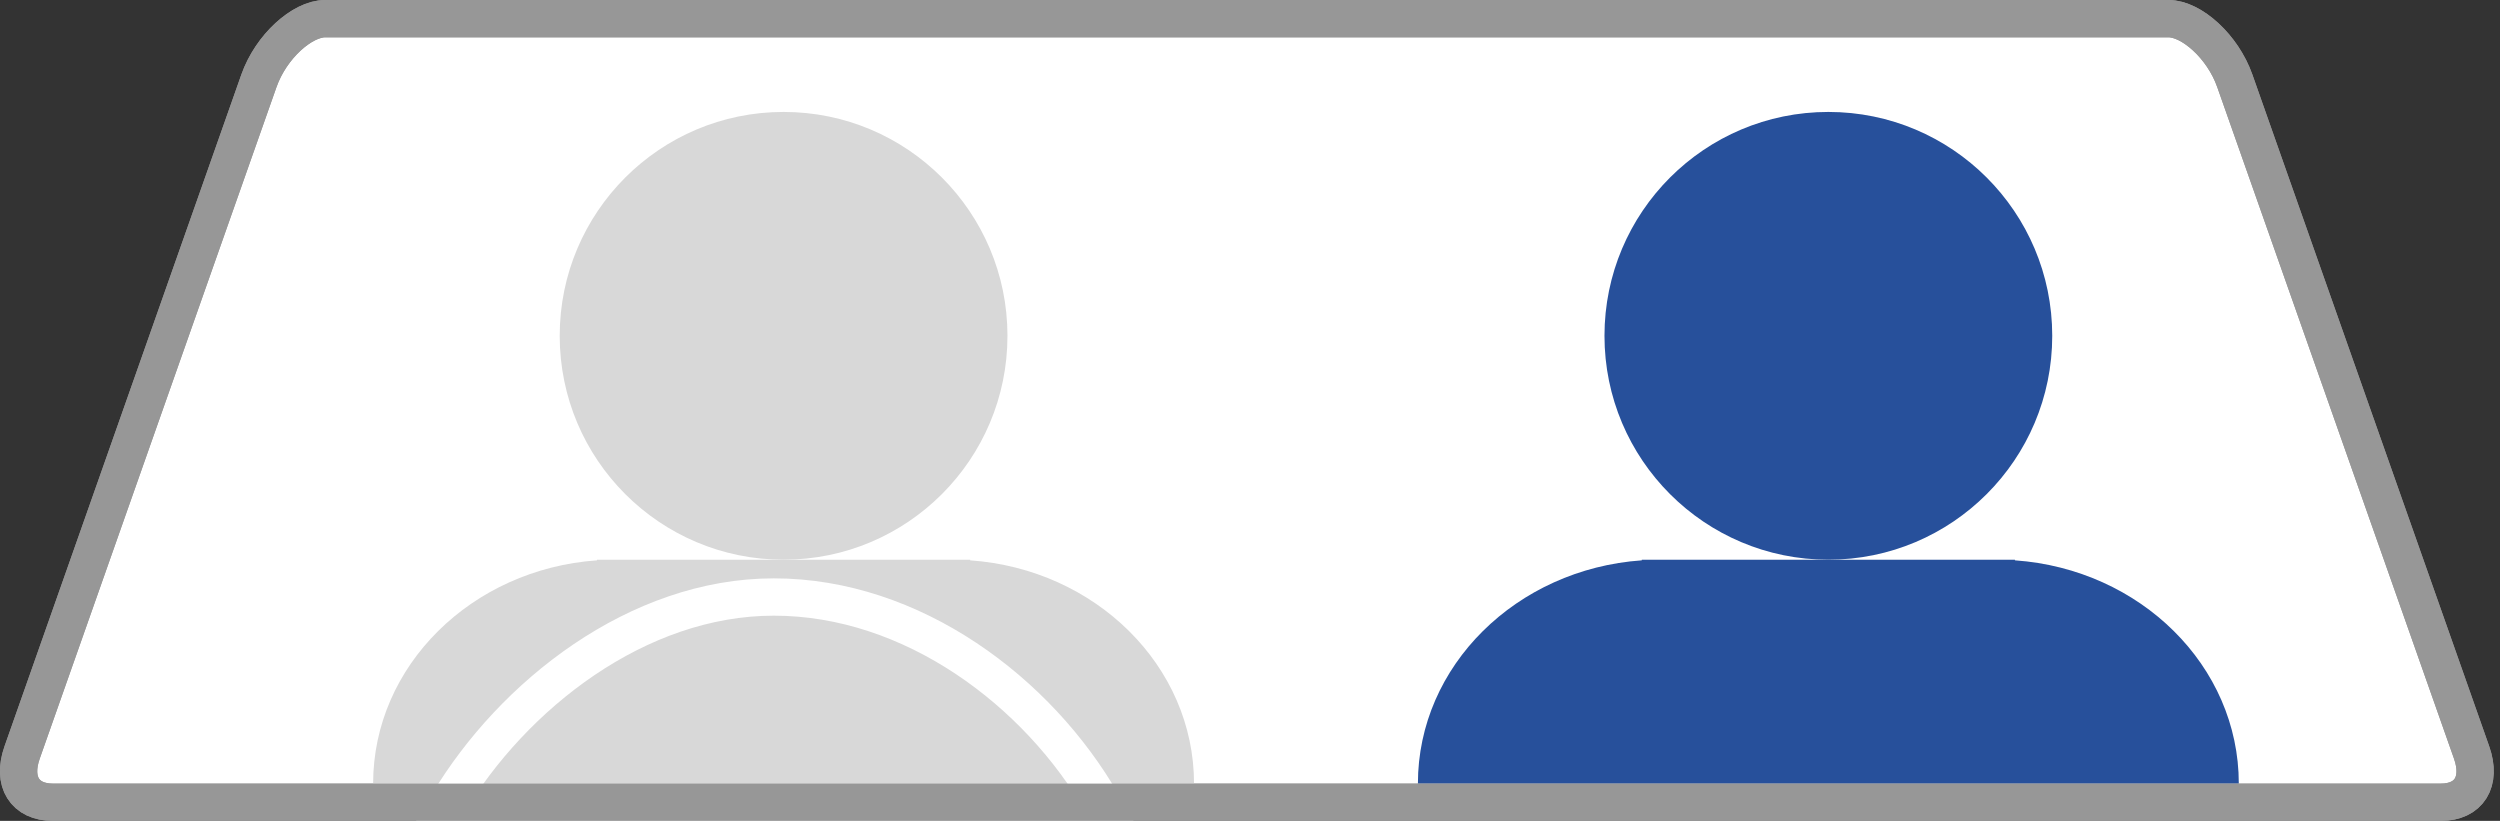 <svg height="22" viewBox="0 0 67 22" width="67" xmlns="http://www.w3.org/2000/svg"><rect x="0" y="0" width="67" height="22" fill="#333333" stroke="none"/><g fill="none" fill-rule="nonzero"><path d="m8.716.5c-.615 0-1.452.745-1.777 1.666l-6.346 18c-.278.789.075 1.334.823 1.334h64c.749 0 1.101-.545.823-1.334l-6.346-18c-.325-.922-1.162-1.666-1.777-1.666z" fill="#fff" stroke="#979797"/><g><circle cx="21" cy="9" fill="#d8d8d8" r="6"/><path d="m10 21c0-3.158 2.644-5.747 6-5.983v-.017h10v.017c3.356.236 6 2.824 6 5.983z" fill="#d8d8d8"/><path d="m29.546 21.546c-1.724-3.008-5.092-5.546-8.807-5.546-3.651 0-6.993 2.625-8.739 5.546z" stroke="#fff"/><circle cx="49" cy="9" fill="#27509b" r="6"/><path d="m38 21c0-3.158 2.644-5.747 6-5.983v-.017h10v.017c3.356.236 6 2.824 6 5.983z" fill="#27509b"/><path d="m8.716.5c-.615 0-1.452.745-1.777 1.666l-6.346 18c-.278.789.075 1.334.823 1.334h64c.749 0 1.101-.545.823-1.334l-6.346-18c-.325-.922-1.162-1.666-1.777-1.666z" stroke="#979797"/></g></g></svg>